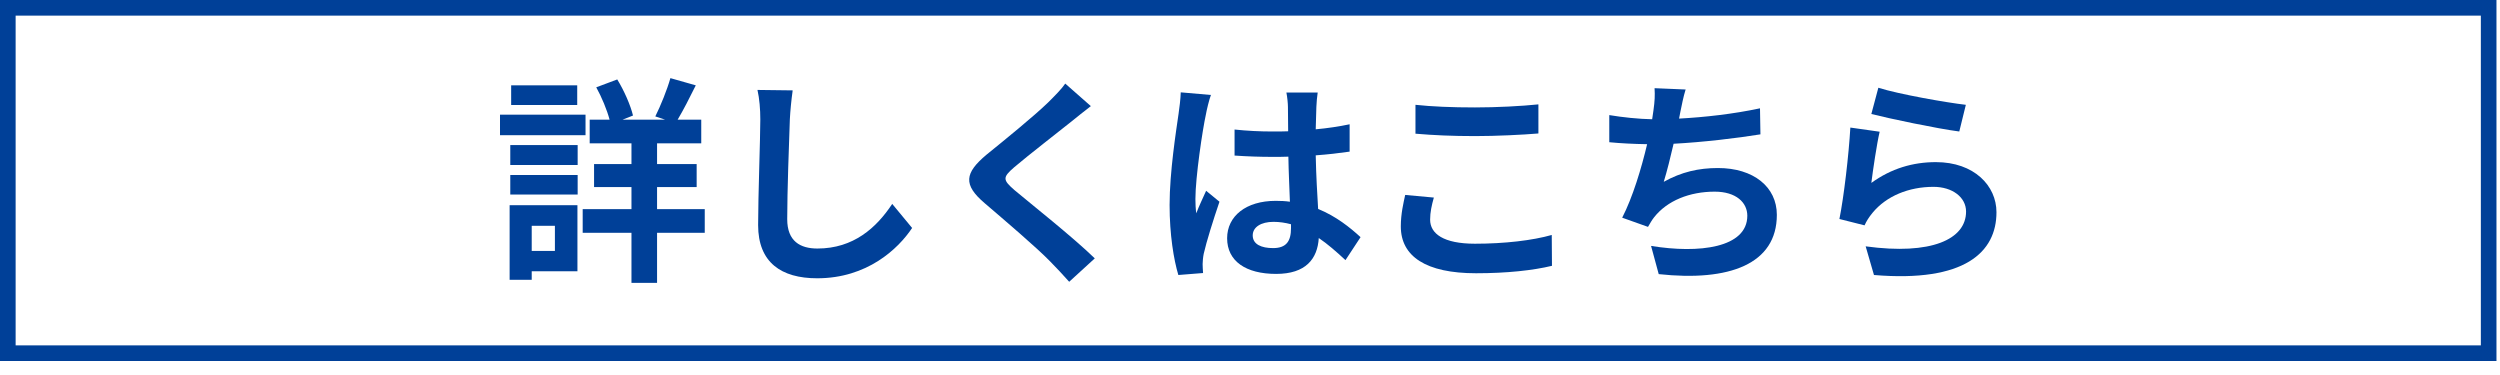 <svg width="160" height="24" viewBox="0 0 160 24" fill="none" xmlns="http://www.w3.org/2000/svg">
<rect x="0.5" y="0.5" width="158.774" height="22.104" stroke="#004098"/>
<path d="M120.214 5.616C121.544 6.036 124.596 6.568 125.814 6.708L125.394 8.416C123.98 8.234 120.858 7.576 119.766 7.296L120.214 5.616ZM120.298 8.43C120.116 9.2 119.864 10.908 119.766 11.706C121.04 10.782 122.426 10.376 123.896 10.376C126.346 10.376 127.774 11.888 127.774 13.582C127.774 16.13 125.758 18.09 119.934 17.6L119.402 15.766C123.602 16.34 125.828 15.318 125.828 13.54C125.828 12.63 124.96 11.958 123.742 11.958C122.16 11.958 120.732 12.546 119.85 13.61C119.598 13.918 119.458 14.142 119.332 14.422L117.722 14.016C118.002 12.644 118.324 9.9 118.422 8.164L120.298 8.43Z" fill="#004098"/>
<path d="M107.88 5.728C107.726 6.218 107.642 6.694 107.544 7.156C107.516 7.282 107.488 7.436 107.46 7.59C109.056 7.506 110.946 7.296 112.64 6.932L112.668 8.598C111.212 8.836 108.986 9.102 107.11 9.2C106.914 10.054 106.69 10.95 106.48 11.636C107.614 11.006 108.706 10.754 109.952 10.754C112.22 10.754 113.718 11.958 113.718 13.75C113.718 16.9 110.68 18.034 106.158 17.544L105.668 15.738C108.734 16.242 111.828 15.864 111.828 13.806C111.828 12.966 111.114 12.266 109.742 12.266C108.132 12.266 106.704 12.84 105.864 13.904C105.71 14.1 105.612 14.282 105.472 14.52L103.82 13.932C104.492 12.63 105.052 10.768 105.416 9.228C104.534 9.214 103.708 9.172 102.994 9.102V7.366C103.834 7.506 104.884 7.618 105.738 7.632C105.766 7.422 105.794 7.226 105.822 7.058C105.906 6.456 105.92 6.106 105.892 5.644L107.88 5.728Z" fill="#004098"/>
<path d="M90.59 6.708C91.626 6.82 92.928 6.876 94.398 6.876C95.784 6.876 97.38 6.792 98.458 6.68V8.542C97.478 8.626 95.742 8.71 94.412 8.71C92.942 8.71 91.724 8.654 90.59 8.556V6.708ZM91.766 12.644C91.626 13.148 91.528 13.582 91.528 14.058C91.528 14.954 92.382 15.598 94.398 15.598C96.288 15.598 98.08 15.388 99.312 15.038L99.326 17.012C98.108 17.306 96.428 17.488 94.468 17.488C91.262 17.488 89.652 16.41 89.652 14.492C89.652 13.68 89.82 12.994 89.932 12.476L91.766 12.644Z" fill="#004098"/>
<path d="M80.174 15.066C80.174 15.64 80.734 15.878 81.476 15.878C82.33 15.878 82.624 15.43 82.624 14.604C82.624 14.534 82.624 14.45 82.624 14.352C82.26 14.254 81.882 14.198 81.504 14.198C80.706 14.198 80.174 14.534 80.174 15.066ZM84.332 5.924C84.29 6.19 84.262 6.526 84.248 6.834C84.234 7.142 84.22 7.66 84.206 8.276C84.976 8.206 85.704 8.094 86.376 7.954V9.704C85.704 9.802 84.976 9.886 84.206 9.942C84.234 11.3 84.304 12.42 84.36 13.372C85.522 13.848 86.404 14.562 87.076 15.178L86.11 16.648C85.522 16.102 84.962 15.612 84.402 15.234C84.318 16.578 83.562 17.53 81.672 17.53C79.74 17.53 78.536 16.718 78.536 15.248C78.536 13.834 79.74 12.854 81.644 12.854C81.966 12.854 82.274 12.868 82.554 12.91C82.526 12.042 82.47 11.02 82.456 10.026C82.12 10.04 81.784 10.04 81.462 10.04C80.636 10.04 79.838 10.012 79.012 9.956V8.29C79.81 8.374 80.622 8.416 81.462 8.416C81.784 8.416 82.12 8.416 82.442 8.402C82.442 7.716 82.428 7.142 82.428 6.848C82.428 6.638 82.386 6.204 82.33 5.924H84.332ZM77.5 6.078C77.388 6.358 77.22 7.072 77.178 7.324C76.968 8.262 76.506 11.342 76.506 12.742C76.506 13.022 76.52 13.372 76.562 13.652C76.744 13.162 76.982 12.686 77.192 12.21L78.046 12.91C77.654 14.058 77.206 15.486 77.038 16.242C76.996 16.438 76.968 16.746 76.968 16.9C76.968 17.04 76.982 17.278 76.996 17.474L75.414 17.6C75.12 16.62 74.854 15.024 74.854 13.12C74.854 11.006 75.274 8.36 75.428 7.282C75.484 6.89 75.554 6.358 75.568 5.91L77.5 6.078Z" fill="#004098"/>
<path d="M69.814 6.792C69.38 7.128 68.918 7.492 68.596 7.758C67.686 8.486 65.838 9.914 64.9 10.712C64.158 11.356 64.172 11.51 64.928 12.168C65.978 13.05 68.638 15.15 70.066 16.536L68.428 18.034C68.036 17.6 67.63 17.152 67.21 16.732C66.356 15.85 64.298 14.1 63.024 13.008C61.624 11.818 61.736 11.076 63.136 9.9C64.242 9.004 66.16 7.45 67.098 6.54C67.504 6.134 67.952 5.686 68.176 5.35L69.814 6.792Z" fill="#004098"/>
<path d="M50.732 5.784C50.648 6.372 50.578 7.086 50.55 7.646C50.494 9.158 50.382 12.294 50.382 14.03C50.382 15.444 51.222 15.906 52.314 15.906C54.624 15.906 56.094 14.576 57.102 13.05L58.376 14.59C57.48 15.934 55.492 17.81 52.3 17.81C50.004 17.81 48.52 16.802 48.52 14.408C48.52 12.532 48.66 8.85 48.66 7.646C48.66 6.988 48.604 6.316 48.478 5.756L50.732 5.784Z" fill="#004098"/>
<path d="M36.942 5.462V6.722H32.714V5.462H36.942ZM37.474 7.338V8.654H32V7.338H37.474ZM35.514 14.45H34.03V16.06H35.514V14.45ZM36.956 13.134V17.362H34.03V17.908H32.616V13.134H36.956ZM32.658 12.448V11.202H36.97V12.448H32.658ZM32.658 10.558V9.284H36.97V10.558H32.658ZM45.104 13.386V14.898H42.052V18.104H40.414V14.898H37.292V13.386H40.414V11.972H38.02V10.502H40.414V9.172H37.74V7.66H39.014C38.846 7.03 38.51 6.218 38.16 5.588L39.504 5.084C39.952 5.812 40.358 6.75 40.512 7.394L39.84 7.66H42.57L41.94 7.45C42.276 6.778 42.696 5.742 42.906 5L44.53 5.462C44.138 6.26 43.718 7.072 43.368 7.66H44.88V9.172H42.052V10.502H44.586V11.972H42.052V13.386H45.104Z" fill="#004098"/>
</svg>
